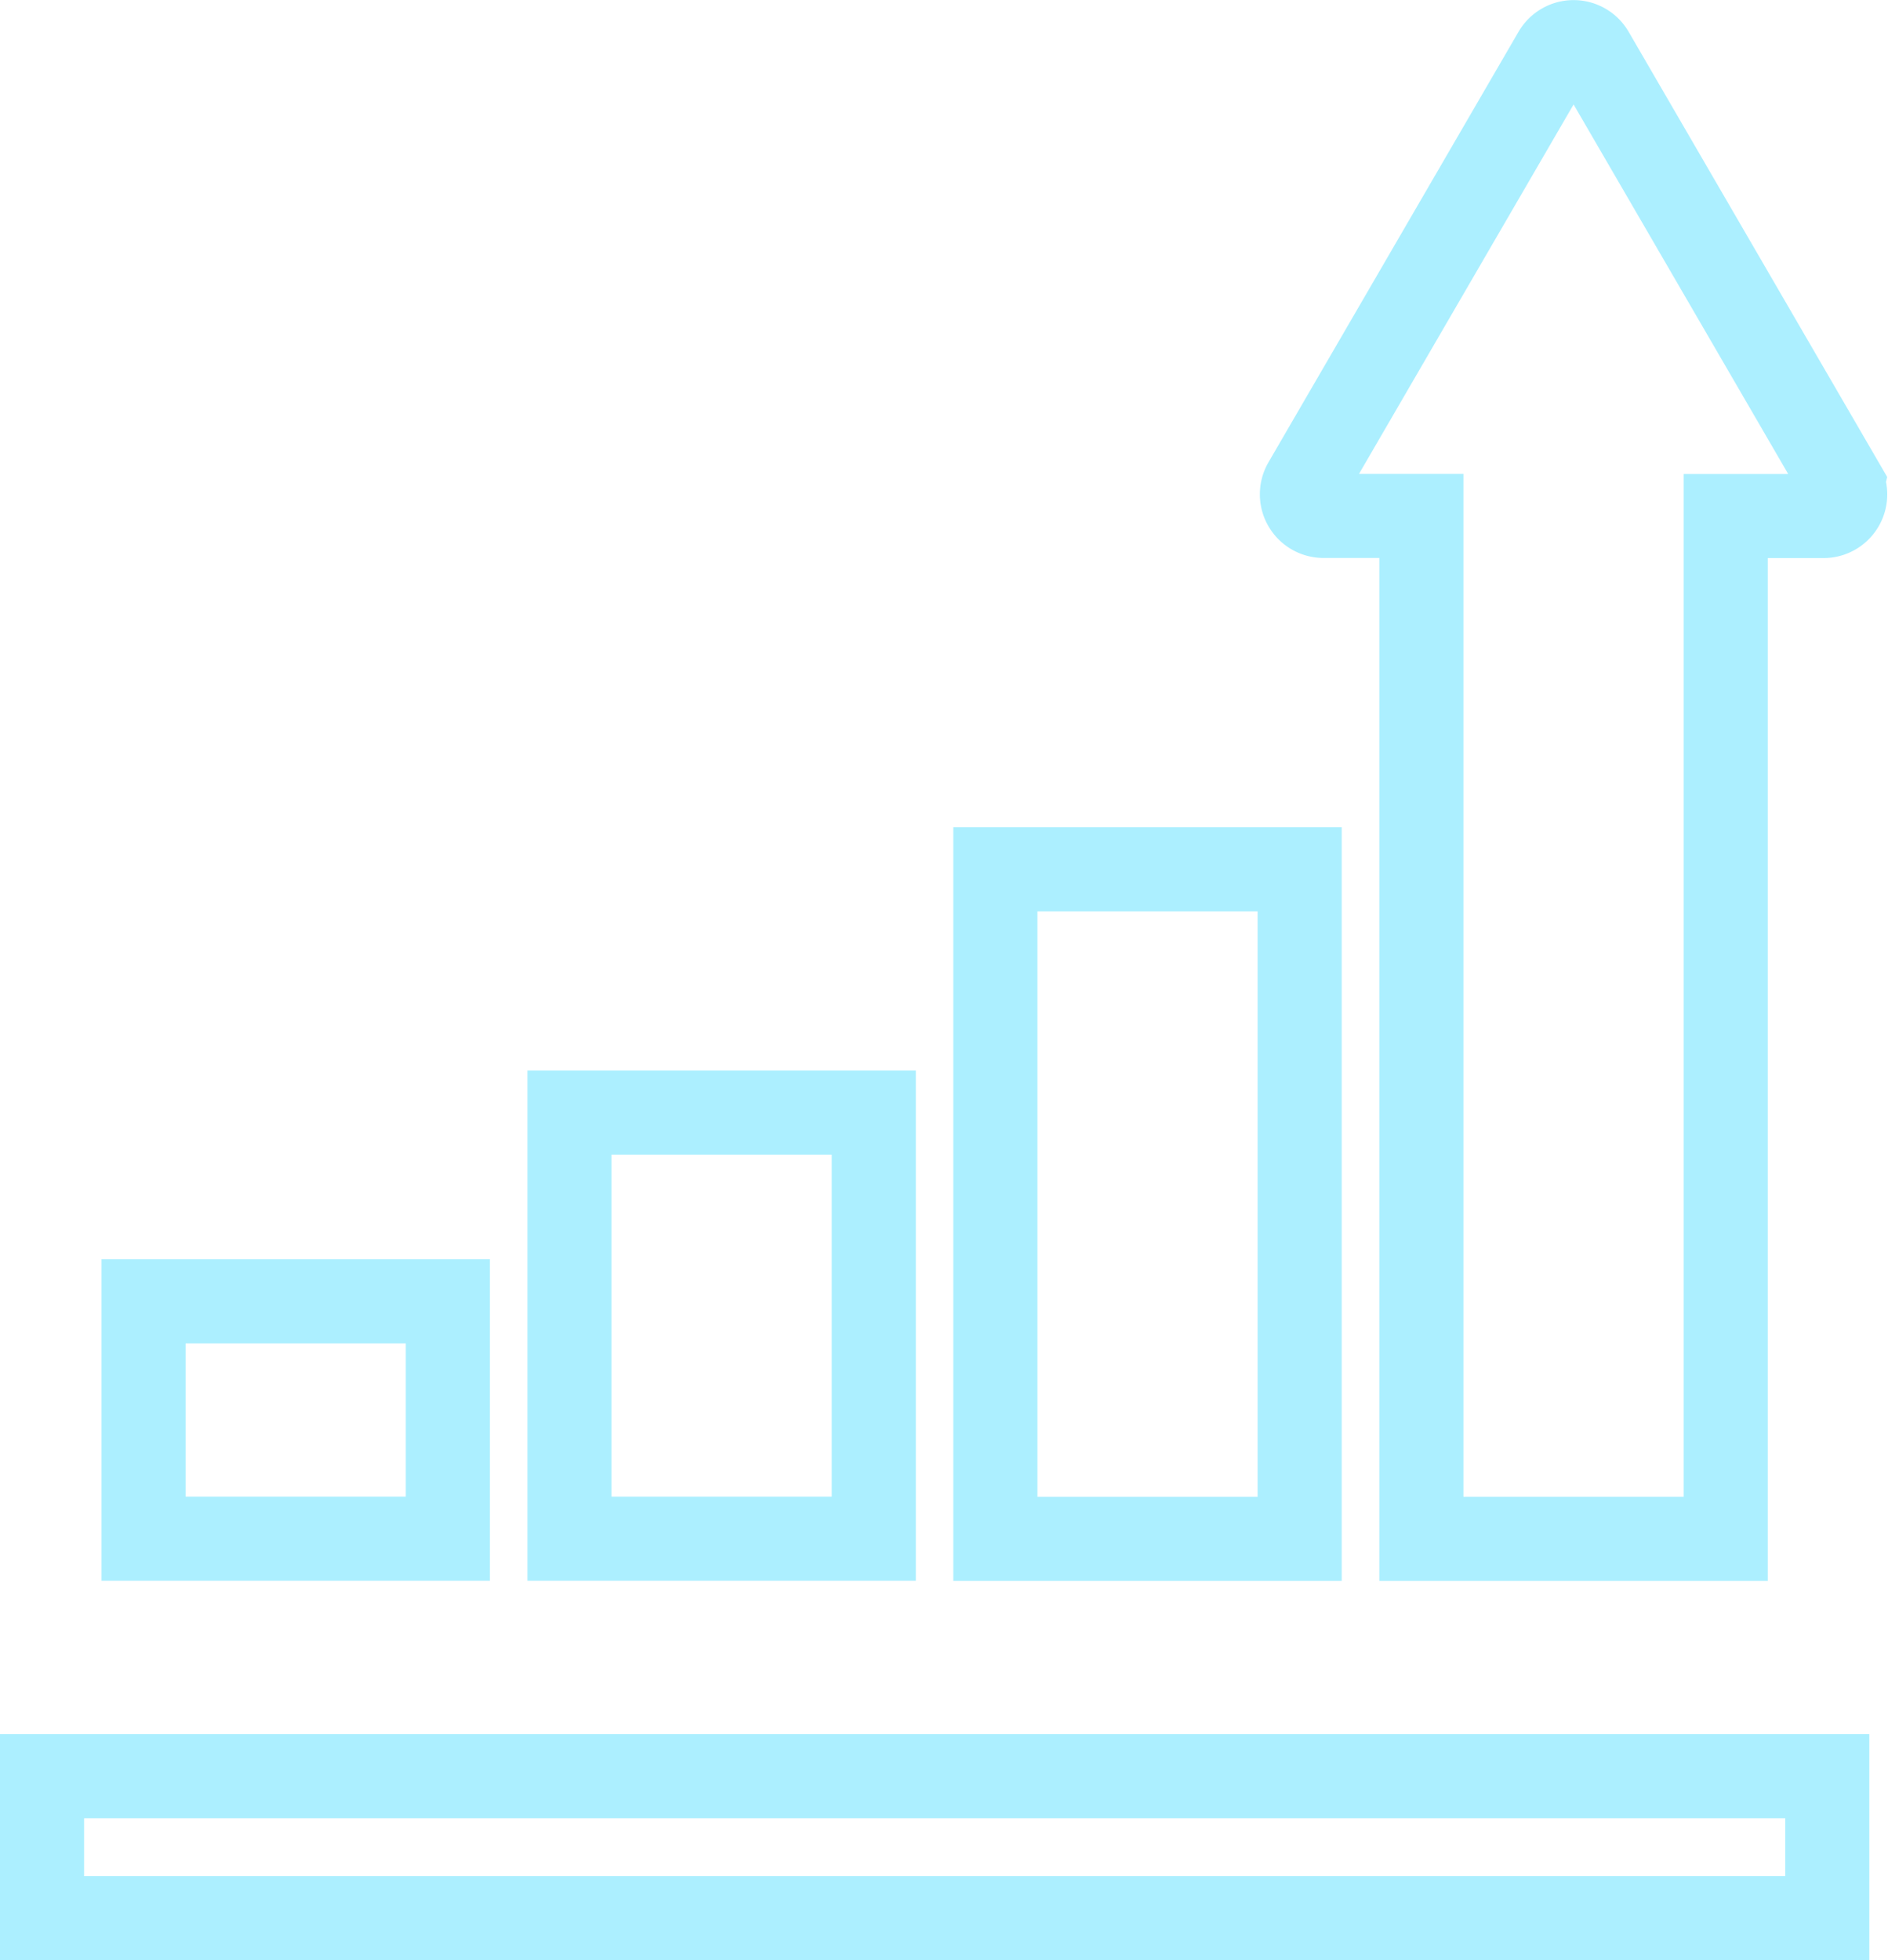 <svg xmlns="http://www.w3.org/2000/svg" width="78.573" height="81.572" viewBox="0 0 78.573 81.572"><g id="&#x58F2;&#x308A;&#x4E0A;&#x3051;&#x3099;&#x30A2;&#x30C3;&#x30D5;&#x309A;" transform="translate(1.75 1.75)"><rect id="Rectangle_3312" data-name="Rectangle 3312" width="12.664" height="17.73" transform="translate(21.95 44.547)" fill="none" stroke="#acefff" stroke-width="3.5"></rect><rect id="Rectangle_3313" data-name="Rectangle 3313" width="12.664" height="27.861" transform="translate(39.674 34.422)" fill="none" stroke="#acefff" stroke-width="3.5"></rect><rect id="Rectangle_3314" data-name="Rectangle 3314" width="12.664" height="9.878" transform="translate(4.224 52.399)" fill="none" stroke="#acefff" stroke-width="3.5"></rect><path id="Path_20363" data-name="Path 20363" d="M380.209,30.2,369.8,12.278a.9.9,0,0,0-1.552,0L357.837,30.2a.9.9,0,0,0,.777,1.348h4.076V74.113h12.665V31.552h4.076a.9.9,0,0,0,.777-1.348Z" transform="translate(-305.286 -11.83)" fill="none" stroke="#acefff" stroke-width="3.5"></path><rect id="Rectangle_3315" data-name="Rectangle 3315" width="74.296" height="5.91" transform="translate(0 72.161)" fill="none" stroke="#acefff" stroke-width="3.5"></rect></g></svg>
